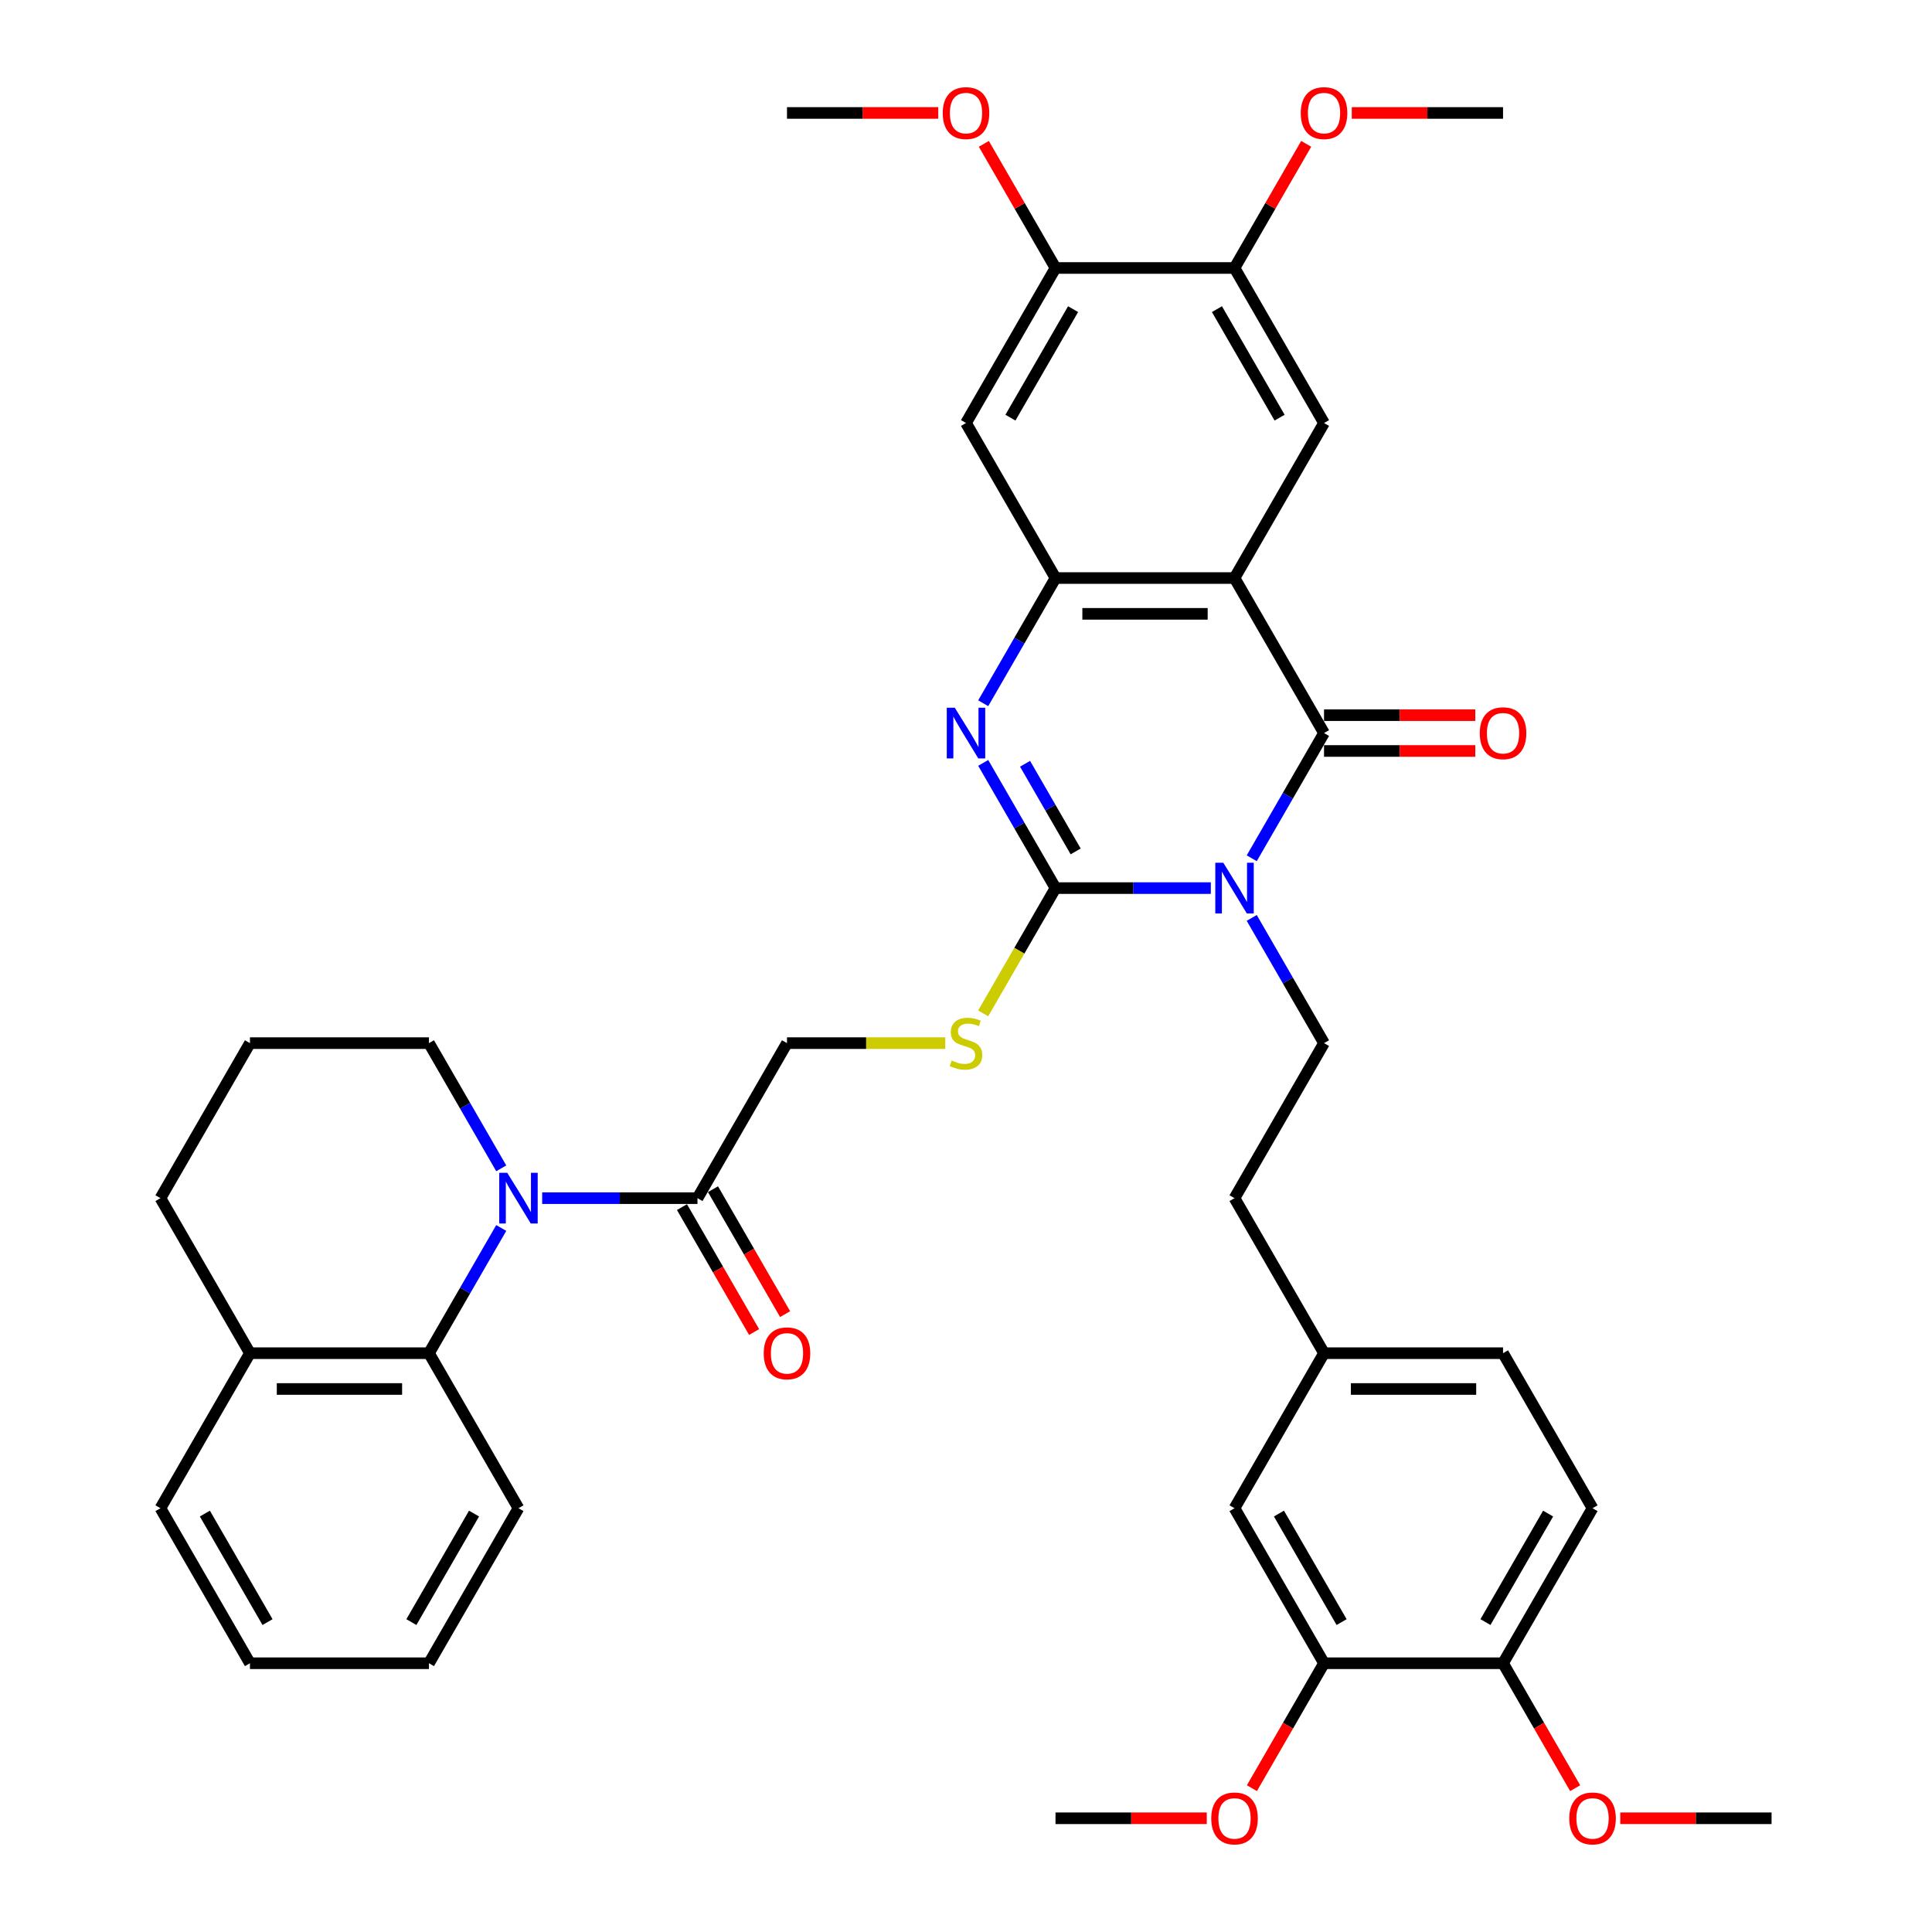 <?xml version='1.0' encoding='iso-8859-1'?>
<svg version='1.1' baseProfile='full'
              xmlns='http://www.w3.org/2000/svg'
                      xmlns:rdkit='http://www.rdkit.org/xml'
                      xmlns:xlink='http://www.w3.org/1999/xlink'
                  xml:space='preserve'
width='1000px' height='1000px' viewBox='0 0 1000 1000'>
<!-- END OF HEADER -->
<rect style='opacity:1.0;fill:#FFFFFF;stroke:none' width='1000' height='1000' x='0' y='0'> </rect>
<path class='bond-0' d='M 626.718,459.679 L 586.523,459.679' style='fill:none;fill-rule:evenodd;stroke:#0000FF;stroke-width:6px;stroke-linecap:butt;stroke-linejoin:miter;stroke-opacity:1' />
<path class='bond-0' d='M 586.523,459.679 L 546.328,459.679' style='fill:none;fill-rule:evenodd;stroke:#000000;stroke-width:6px;stroke-linecap:butt;stroke-linejoin:miter;stroke-opacity:1' />
<path class='bond-1' d='M 647.898,444.242 L 666.606,411.839' style='fill:none;fill-rule:evenodd;stroke:#0000FF;stroke-width:6px;stroke-linecap:butt;stroke-linejoin:miter;stroke-opacity:1' />
<path class='bond-1' d='M 666.606,411.839 L 685.314,379.435' style='fill:none;fill-rule:evenodd;stroke:#000000;stroke-width:6px;stroke-linecap:butt;stroke-linejoin:miter;stroke-opacity:1' />
<path class='bond-10' d='M 647.898,475.115 L 666.606,507.518' style='fill:none;fill-rule:evenodd;stroke:#0000FF;stroke-width:6px;stroke-linecap:butt;stroke-linejoin:miter;stroke-opacity:1' />
<path class='bond-10' d='M 666.606,507.518 L 685.314,539.922' style='fill:none;fill-rule:evenodd;stroke:#000000;stroke-width:6px;stroke-linecap:butt;stroke-linejoin:miter;stroke-opacity:1' />
<path class='bond-3' d='M 546.328,459.679 L 527.62,427.275' style='fill:none;fill-rule:evenodd;stroke:#000000;stroke-width:6px;stroke-linecap:butt;stroke-linejoin:miter;stroke-opacity:1' />
<path class='bond-3' d='M 527.62,427.275 L 508.912,394.872' style='fill:none;fill-rule:evenodd;stroke:#0000FF;stroke-width:6px;stroke-linecap:butt;stroke-linejoin:miter;stroke-opacity:1' />
<path class='bond-3' d='M 556.765,440.692 L 543.669,418.009' style='fill:none;fill-rule:evenodd;stroke:#000000;stroke-width:6px;stroke-linecap:butt;stroke-linejoin:miter;stroke-opacity:1' />
<path class='bond-3' d='M 543.669,418.009 L 530.573,395.327' style='fill:none;fill-rule:evenodd;stroke:#0000FF;stroke-width:6px;stroke-linecap:butt;stroke-linejoin:miter;stroke-opacity:1' />
<path class='bond-11' d='M 546.328,459.679 L 527.61,492.1' style='fill:none;fill-rule:evenodd;stroke:#000000;stroke-width:6px;stroke-linecap:butt;stroke-linejoin:miter;stroke-opacity:1' />
<path class='bond-11' d='M 527.61,492.1 L 508.891,524.522' style='fill:none;fill-rule:evenodd;stroke:#CCCC00;stroke-width:6px;stroke-linecap:butt;stroke-linejoin:miter;stroke-opacity:1' />
<path class='bond-2' d='M 685.314,379.435 L 638.985,299.192' style='fill:none;fill-rule:evenodd;stroke:#000000;stroke-width:6px;stroke-linecap:butt;stroke-linejoin:miter;stroke-opacity:1' />
<path class='bond-14' d='M 685.314,388.701 L 724.462,388.701' style='fill:none;fill-rule:evenodd;stroke:#000000;stroke-width:6px;stroke-linecap:butt;stroke-linejoin:miter;stroke-opacity:1' />
<path class='bond-14' d='M 724.462,388.701 L 763.609,388.701' style='fill:none;fill-rule:evenodd;stroke:#FF0000;stroke-width:6px;stroke-linecap:butt;stroke-linejoin:miter;stroke-opacity:1' />
<path class='bond-14' d='M 685.314,370.17 L 724.462,370.17' style='fill:none;fill-rule:evenodd;stroke:#000000;stroke-width:6px;stroke-linecap:butt;stroke-linejoin:miter;stroke-opacity:1' />
<path class='bond-14' d='M 724.462,370.17 L 763.609,370.17' style='fill:none;fill-rule:evenodd;stroke:#FF0000;stroke-width:6px;stroke-linecap:butt;stroke-linejoin:miter;stroke-opacity:1' />
<path class='bond-4' d='M 638.985,299.192 L 546.328,299.192' style='fill:none;fill-rule:evenodd;stroke:#000000;stroke-width:6px;stroke-linecap:butt;stroke-linejoin:miter;stroke-opacity:1' />
<path class='bond-4' d='M 625.087,317.723 L 560.227,317.723' style='fill:none;fill-rule:evenodd;stroke:#000000;stroke-width:6px;stroke-linecap:butt;stroke-linejoin:miter;stroke-opacity:1' />
<path class='bond-6' d='M 638.985,299.192 L 685.314,218.949' style='fill:none;fill-rule:evenodd;stroke:#000000;stroke-width:6px;stroke-linecap:butt;stroke-linejoin:miter;stroke-opacity:1' />
<path class='bond-40' d='M 508.912,363.999 L 527.62,331.595' style='fill:none;fill-rule:evenodd;stroke:#0000FF;stroke-width:6px;stroke-linecap:butt;stroke-linejoin:miter;stroke-opacity:1' />
<path class='bond-40' d='M 527.62,331.595 L 546.328,299.192' style='fill:none;fill-rule:evenodd;stroke:#000000;stroke-width:6px;stroke-linecap:butt;stroke-linejoin:miter;stroke-opacity:1' />
<path class='bond-9' d='M 546.328,299.192 L 500,218.949' style='fill:none;fill-rule:evenodd;stroke:#000000;stroke-width:6px;stroke-linecap:butt;stroke-linejoin:miter;stroke-opacity:1' />
<path class='bond-5' d='M 280.625,620.165 L 320.82,620.165' style='fill:none;fill-rule:evenodd;stroke:#0000FF;stroke-width:6px;stroke-linecap:butt;stroke-linejoin:miter;stroke-opacity:1' />
<path class='bond-5' d='M 320.82,620.165 L 361.015,620.165' style='fill:none;fill-rule:evenodd;stroke:#000000;stroke-width:6px;stroke-linecap:butt;stroke-linejoin:miter;stroke-opacity:1' />
<path class='bond-8' d='M 259.445,635.602 L 240.737,668.005' style='fill:none;fill-rule:evenodd;stroke:#0000FF;stroke-width:6px;stroke-linecap:butt;stroke-linejoin:miter;stroke-opacity:1' />
<path class='bond-8' d='M 240.737,668.005 L 222.029,700.408' style='fill:none;fill-rule:evenodd;stroke:#000000;stroke-width:6px;stroke-linecap:butt;stroke-linejoin:miter;stroke-opacity:1' />
<path class='bond-24' d='M 259.445,604.728 L 240.737,572.325' style='fill:none;fill-rule:evenodd;stroke:#0000FF;stroke-width:6px;stroke-linecap:butt;stroke-linejoin:miter;stroke-opacity:1' />
<path class='bond-24' d='M 240.737,572.325 L 222.029,539.922' style='fill:none;fill-rule:evenodd;stroke:#000000;stroke-width:6px;stroke-linecap:butt;stroke-linejoin:miter;stroke-opacity:1' />
<path class='bond-12' d='M 685.314,218.949 L 638.985,138.705' style='fill:none;fill-rule:evenodd;stroke:#000000;stroke-width:6px;stroke-linecap:butt;stroke-linejoin:miter;stroke-opacity:1' />
<path class='bond-12' d='M 662.316,216.178 L 629.886,160.008' style='fill:none;fill-rule:evenodd;stroke:#000000;stroke-width:6px;stroke-linecap:butt;stroke-linejoin:miter;stroke-opacity:1' />
<path class='bond-7' d='M 361.015,620.165 L 407.343,539.922' style='fill:none;fill-rule:evenodd;stroke:#000000;stroke-width:6px;stroke-linecap:butt;stroke-linejoin:miter;stroke-opacity:1' />
<path class='bond-19' d='M 352.99,624.798 L 371.655,657.127' style='fill:none;fill-rule:evenodd;stroke:#000000;stroke-width:6px;stroke-linecap:butt;stroke-linejoin:miter;stroke-opacity:1' />
<path class='bond-19' d='M 371.655,657.127 L 390.321,689.456' style='fill:none;fill-rule:evenodd;stroke:#FF0000;stroke-width:6px;stroke-linecap:butt;stroke-linejoin:miter;stroke-opacity:1' />
<path class='bond-19' d='M 369.039,615.532 L 387.704,647.861' style='fill:none;fill-rule:evenodd;stroke:#000000;stroke-width:6px;stroke-linecap:butt;stroke-linejoin:miter;stroke-opacity:1' />
<path class='bond-19' d='M 387.704,647.861 L 406.369,680.191' style='fill:none;fill-rule:evenodd;stroke:#FF0000;stroke-width:6px;stroke-linecap:butt;stroke-linejoin:miter;stroke-opacity:1' />
<path class='bond-18' d='M 222.029,700.408 L 129.372,700.408' style='fill:none;fill-rule:evenodd;stroke:#000000;stroke-width:6px;stroke-linecap:butt;stroke-linejoin:miter;stroke-opacity:1' />
<path class='bond-18' d='M 208.131,718.94 L 143.271,718.94' style='fill:none;fill-rule:evenodd;stroke:#000000;stroke-width:6px;stroke-linecap:butt;stroke-linejoin:miter;stroke-opacity:1' />
<path class='bond-30' d='M 222.029,700.408 L 268.358,780.652' style='fill:none;fill-rule:evenodd;stroke:#000000;stroke-width:6px;stroke-linecap:butt;stroke-linejoin:miter;stroke-opacity:1' />
<path class='bond-41' d='M 500,218.949 L 546.328,138.705' style='fill:none;fill-rule:evenodd;stroke:#000000;stroke-width:6px;stroke-linecap:butt;stroke-linejoin:miter;stroke-opacity:1' />
<path class='bond-41' d='M 522.998,216.178 L 555.428,160.008' style='fill:none;fill-rule:evenodd;stroke:#000000;stroke-width:6px;stroke-linecap:butt;stroke-linejoin:miter;stroke-opacity:1' />
<path class='bond-23' d='M 685.314,539.922 L 638.985,620.165' style='fill:none;fill-rule:evenodd;stroke:#000000;stroke-width:6px;stroke-linecap:butt;stroke-linejoin:miter;stroke-opacity:1' />
<path class='bond-16' d='M 489.27,539.922 L 448.307,539.922' style='fill:none;fill-rule:evenodd;stroke:#CCCC00;stroke-width:6px;stroke-linecap:butt;stroke-linejoin:miter;stroke-opacity:1' />
<path class='bond-16' d='M 448.307,539.922 L 407.343,539.922' style='fill:none;fill-rule:evenodd;stroke:#000000;stroke-width:6px;stroke-linecap:butt;stroke-linejoin:miter;stroke-opacity:1' />
<path class='bond-13' d='M 638.985,138.705 L 546.328,138.705' style='fill:none;fill-rule:evenodd;stroke:#000000;stroke-width:6px;stroke-linecap:butt;stroke-linejoin:miter;stroke-opacity:1' />
<path class='bond-25' d='M 638.985,138.705 L 657.533,106.58' style='fill:none;fill-rule:evenodd;stroke:#000000;stroke-width:6px;stroke-linecap:butt;stroke-linejoin:miter;stroke-opacity:1' />
<path class='bond-25' d='M 657.533,106.58 L 676.081,74.455' style='fill:none;fill-rule:evenodd;stroke:#FF0000;stroke-width:6px;stroke-linecap:butt;stroke-linejoin:miter;stroke-opacity:1' />
<path class='bond-26' d='M 546.328,138.705 L 527.781,106.58' style='fill:none;fill-rule:evenodd;stroke:#000000;stroke-width:6px;stroke-linecap:butt;stroke-linejoin:miter;stroke-opacity:1' />
<path class='bond-26' d='M 527.781,106.58 L 509.233,74.455' style='fill:none;fill-rule:evenodd;stroke:#FF0000;stroke-width:6px;stroke-linecap:butt;stroke-linejoin:miter;stroke-opacity:1' />
<path class='bond-15' d='M 685.314,860.895 L 638.985,780.652' style='fill:none;fill-rule:evenodd;stroke:#000000;stroke-width:6px;stroke-linecap:butt;stroke-linejoin:miter;stroke-opacity:1' />
<path class='bond-15' d='M 694.413,839.593 L 661.983,783.422' style='fill:none;fill-rule:evenodd;stroke:#000000;stroke-width:6px;stroke-linecap:butt;stroke-linejoin:miter;stroke-opacity:1' />
<path class='bond-28' d='M 685.314,860.895 L 666.649,893.224' style='fill:none;fill-rule:evenodd;stroke:#000000;stroke-width:6px;stroke-linecap:butt;stroke-linejoin:miter;stroke-opacity:1' />
<path class='bond-28' d='M 666.649,893.224 L 647.983,925.553' style='fill:none;fill-rule:evenodd;stroke:#FF0000;stroke-width:6px;stroke-linecap:butt;stroke-linejoin:miter;stroke-opacity:1' />
<path class='bond-42' d='M 685.314,860.895 L 777.971,860.895' style='fill:none;fill-rule:evenodd;stroke:#000000;stroke-width:6px;stroke-linecap:butt;stroke-linejoin:miter;stroke-opacity:1' />
<path class='bond-17' d='M 777.971,860.895 L 824.299,780.652' style='fill:none;fill-rule:evenodd;stroke:#000000;stroke-width:6px;stroke-linecap:butt;stroke-linejoin:miter;stroke-opacity:1' />
<path class='bond-17' d='M 768.872,839.593 L 801.301,783.422' style='fill:none;fill-rule:evenodd;stroke:#000000;stroke-width:6px;stroke-linecap:butt;stroke-linejoin:miter;stroke-opacity:1' />
<path class='bond-29' d='M 777.971,860.895 L 796.636,893.224' style='fill:none;fill-rule:evenodd;stroke:#000000;stroke-width:6px;stroke-linecap:butt;stroke-linejoin:miter;stroke-opacity:1' />
<path class='bond-29' d='M 796.636,893.224 L 815.301,925.553' style='fill:none;fill-rule:evenodd;stroke:#FF0000;stroke-width:6px;stroke-linecap:butt;stroke-linejoin:miter;stroke-opacity:1' />
<path class='bond-33' d='M 129.372,700.408 L 83.044,780.652' style='fill:none;fill-rule:evenodd;stroke:#000000;stroke-width:6px;stroke-linecap:butt;stroke-linejoin:miter;stroke-opacity:1' />
<path class='bond-43' d='M 129.372,700.408 L 83.044,620.165' style='fill:none;fill-rule:evenodd;stroke:#000000;stroke-width:6px;stroke-linecap:butt;stroke-linejoin:miter;stroke-opacity:1' />
<path class='bond-20' d='M 638.985,780.652 L 685.314,700.408' style='fill:none;fill-rule:evenodd;stroke:#000000;stroke-width:6px;stroke-linecap:butt;stroke-linejoin:miter;stroke-opacity:1' />
<path class='bond-21' d='M 824.299,780.652 L 777.971,700.408' style='fill:none;fill-rule:evenodd;stroke:#000000;stroke-width:6px;stroke-linecap:butt;stroke-linejoin:miter;stroke-opacity:1' />
<path class='bond-22' d='M 685.314,700.408 L 638.985,620.165' style='fill:none;fill-rule:evenodd;stroke:#000000;stroke-width:6px;stroke-linecap:butt;stroke-linejoin:miter;stroke-opacity:1' />
<path class='bond-27' d='M 685.314,700.408 L 777.971,700.408' style='fill:none;fill-rule:evenodd;stroke:#000000;stroke-width:6px;stroke-linecap:butt;stroke-linejoin:miter;stroke-opacity:1' />
<path class='bond-27' d='M 699.212,718.94 L 764.072,718.94' style='fill:none;fill-rule:evenodd;stroke:#000000;stroke-width:6px;stroke-linecap:butt;stroke-linejoin:miter;stroke-opacity:1' />
<path class='bond-31' d='M 222.029,539.922 L 129.372,539.922' style='fill:none;fill-rule:evenodd;stroke:#000000;stroke-width:6px;stroke-linecap:butt;stroke-linejoin:miter;stroke-opacity:1' />
<path class='bond-36' d='M 699.676,58.462 L 738.823,58.462' style='fill:none;fill-rule:evenodd;stroke:#FF0000;stroke-width:6px;stroke-linecap:butt;stroke-linejoin:miter;stroke-opacity:1' />
<path class='bond-36' d='M 738.823,58.462 L 777.971,58.462' style='fill:none;fill-rule:evenodd;stroke:#000000;stroke-width:6px;stroke-linecap:butt;stroke-linejoin:miter;stroke-opacity:1' />
<path class='bond-35' d='M 485.638,58.462 L 446.491,58.462' style='fill:none;fill-rule:evenodd;stroke:#FF0000;stroke-width:6px;stroke-linecap:butt;stroke-linejoin:miter;stroke-opacity:1' />
<path class='bond-35' d='M 446.491,58.462 L 407.343,58.462' style='fill:none;fill-rule:evenodd;stroke:#000000;stroke-width:6px;stroke-linecap:butt;stroke-linejoin:miter;stroke-opacity:1' />
<path class='bond-34' d='M 624.624,941.138 L 585.476,941.138' style='fill:none;fill-rule:evenodd;stroke:#FF0000;stroke-width:6px;stroke-linecap:butt;stroke-linejoin:miter;stroke-opacity:1' />
<path class='bond-34' d='M 585.476,941.138 L 546.328,941.138' style='fill:none;fill-rule:evenodd;stroke:#000000;stroke-width:6px;stroke-linecap:butt;stroke-linejoin:miter;stroke-opacity:1' />
<path class='bond-37' d='M 838.661,941.138 L 877.809,941.138' style='fill:none;fill-rule:evenodd;stroke:#FF0000;stroke-width:6px;stroke-linecap:butt;stroke-linejoin:miter;stroke-opacity:1' />
<path class='bond-37' d='M 877.809,941.138 L 916.956,941.138' style='fill:none;fill-rule:evenodd;stroke:#000000;stroke-width:6px;stroke-linecap:butt;stroke-linejoin:miter;stroke-opacity:1' />
<path class='bond-38' d='M 268.358,780.652 L 222.029,860.895' style='fill:none;fill-rule:evenodd;stroke:#000000;stroke-width:6px;stroke-linecap:butt;stroke-linejoin:miter;stroke-opacity:1' />
<path class='bond-38' d='M 245.36,783.422 L 212.93,839.593' style='fill:none;fill-rule:evenodd;stroke:#000000;stroke-width:6px;stroke-linecap:butt;stroke-linejoin:miter;stroke-opacity:1' />
<path class='bond-32' d='M 129.372,539.922 L 83.044,620.165' style='fill:none;fill-rule:evenodd;stroke:#000000;stroke-width:6px;stroke-linecap:butt;stroke-linejoin:miter;stroke-opacity:1' />
<path class='bond-44' d='M 83.044,780.652 L 129.372,860.895' style='fill:none;fill-rule:evenodd;stroke:#000000;stroke-width:6px;stroke-linecap:butt;stroke-linejoin:miter;stroke-opacity:1' />
<path class='bond-44' d='M 106.042,783.422 L 138.471,839.593' style='fill:none;fill-rule:evenodd;stroke:#000000;stroke-width:6px;stroke-linecap:butt;stroke-linejoin:miter;stroke-opacity:1' />
<path class='bond-39' d='M 222.029,860.895 L 129.372,860.895' style='fill:none;fill-rule:evenodd;stroke:#000000;stroke-width:6px;stroke-linecap:butt;stroke-linejoin:miter;stroke-opacity:1' />
<path  class='atom-0' d='M 633.185 446.558
L 641.784 460.457
Q 642.636 461.828, 644.007 464.311
Q 645.379 466.795, 645.453 466.943
L 645.453 446.558
L 648.937 446.558
L 648.937 472.799
L 645.342 472.799
L 636.113 457.603
Q 635.038 455.824, 633.889 453.786
Q 632.777 451.747, 632.444 451.117
L 632.444 472.799
L 629.034 472.799
L 629.034 446.558
L 633.185 446.558
' fill='#0000FF'/>
<path  class='atom-4' d='M 494.2 366.315
L 502.798 380.214
Q 503.651 381.585, 505.022 384.068
Q 506.393 386.551, 506.467 386.7
L 506.467 366.315
L 509.951 366.315
L 509.951 392.555
L 506.356 392.555
L 497.128 377.36
Q 496.053 375.581, 494.904 373.542
Q 493.792 371.504, 493.458 370.874
L 493.458 392.555
L 490.049 392.555
L 490.049 366.315
L 494.2 366.315
' fill='#0000FF'/>
<path  class='atom-6' d='M 262.557 607.045
L 271.156 620.943
Q 272.008 622.315, 273.38 624.798
Q 274.751 627.281, 274.825 627.429
L 274.825 607.045
L 278.309 607.045
L 278.309 633.285
L 274.714 633.285
L 265.485 618.09
Q 264.41 616.311, 263.261 614.272
Q 262.15 612.234, 261.816 611.604
L 261.816 633.285
L 258.406 633.285
L 258.406 607.045
L 262.557 607.045
' fill='#0000FF'/>
<path  class='atom-12' d='M 492.587 548.928
Q 492.884 549.039, 494.107 549.558
Q 495.33 550.077, 496.664 550.411
Q 498.036 550.707, 499.37 550.707
Q 501.853 550.707, 503.299 549.521
Q 504.744 548.298, 504.744 546.185
Q 504.744 544.74, 504.003 543.85
Q 503.299 542.961, 502.187 542.479
Q 501.075 541.997, 499.222 541.441
Q 496.887 540.737, 495.478 540.07
Q 494.107 539.403, 493.106 537.995
Q 492.143 536.586, 492.143 534.214
Q 492.143 530.916, 494.366 528.877
Q 496.627 526.839, 501.075 526.839
Q 504.114 526.839, 507.561 528.284
L 506.708 531.138
Q 503.558 529.841, 501.186 529.841
Q 498.629 529.841, 497.22 530.916
Q 495.812 531.953, 495.849 533.769
Q 495.849 535.178, 496.553 536.03
Q 497.294 536.883, 498.332 537.364
Q 499.407 537.846, 501.186 538.402
Q 503.558 539.143, 504.966 539.885
Q 506.375 540.626, 507.375 542.146
Q 508.413 543.628, 508.413 546.185
Q 508.413 549.818, 505.967 551.782
Q 503.558 553.709, 499.518 553.709
Q 497.183 553.709, 495.404 553.19
Q 493.662 552.708, 491.587 551.856
L 492.587 548.928
' fill='#CCCC00'/>
<path  class='atom-15' d='M 765.926 379.509
Q 765.926 373.209, 769.039 369.688
Q 772.152 366.167, 777.971 366.167
Q 783.79 366.167, 786.903 369.688
Q 790.016 373.209, 790.016 379.509
Q 790.016 385.884, 786.866 389.516
Q 783.716 393.111, 777.971 393.111
Q 772.189 393.111, 769.039 389.516
Q 765.926 385.921, 765.926 379.509
M 777.971 390.146
Q 781.974 390.146, 784.123 387.478
Q 786.31 384.772, 786.31 379.509
Q 786.31 374.358, 784.123 371.763
Q 781.974 369.132, 777.971 369.132
Q 773.968 369.132, 771.781 371.726
Q 769.632 374.321, 769.632 379.509
Q 769.632 384.809, 771.781 387.478
Q 773.968 390.146, 777.971 390.146
' fill='#FF0000'/>
<path  class='atom-20' d='M 395.298 700.483
Q 395.298 694.182, 398.411 690.661
Q 401.524 687.14, 407.343 687.14
Q 413.162 687.14, 416.275 690.661
Q 419.388 694.182, 419.388 700.483
Q 419.388 706.857, 416.238 710.489
Q 413.088 714.085, 407.343 714.085
Q 401.561 714.085, 398.411 710.489
Q 395.298 706.894, 395.298 700.483
M 407.343 711.12
Q 411.346 711.12, 413.495 708.451
Q 415.682 705.745, 415.682 700.483
Q 415.682 695.331, 413.495 692.736
Q 411.346 690.105, 407.343 690.105
Q 403.34 690.105, 401.154 692.699
Q 399.004 695.294, 399.004 700.483
Q 399.004 705.783, 401.154 708.451
Q 403.34 711.12, 407.343 711.12
' fill='#FF0000'/>
<path  class='atom-26' d='M 673.269 58.536
Q 673.269 52.236, 676.382 48.715
Q 679.495 45.194, 685.314 45.194
Q 691.133 45.194, 694.246 48.715
Q 697.359 52.236, 697.359 58.536
Q 697.359 64.911, 694.209 68.543
Q 691.059 72.138, 685.314 72.138
Q 679.532 72.138, 676.382 68.543
Q 673.269 64.948, 673.269 58.536
M 685.314 69.173
Q 689.317 69.173, 691.466 66.505
Q 693.653 63.799, 693.653 58.536
Q 693.653 53.384, 691.466 50.79
Q 689.317 48.159, 685.314 48.159
Q 681.311 48.159, 679.124 50.753
Q 676.975 53.347, 676.975 58.536
Q 676.975 63.836, 679.124 66.505
Q 681.311 69.173, 685.314 69.173
' fill='#FF0000'/>
<path  class='atom-27' d='M 487.955 58.536
Q 487.955 52.236, 491.068 48.715
Q 494.181 45.194, 500 45.194
Q 505.819 45.194, 508.932 48.715
Q 512.045 52.236, 512.045 58.536
Q 512.045 64.911, 508.895 68.543
Q 505.745 72.138, 500 72.138
Q 494.218 72.138, 491.068 68.543
Q 487.955 64.948, 487.955 58.536
M 500 69.173
Q 504.003 69.173, 506.152 66.505
Q 508.339 63.799, 508.339 58.536
Q 508.339 53.384, 506.152 50.79
Q 504.003 48.159, 500 48.159
Q 495.997 48.159, 493.811 50.753
Q 491.661 53.347, 491.661 58.536
Q 491.661 63.836, 493.811 66.505
Q 495.997 69.173, 500 69.173
' fill='#FF0000'/>
<path  class='atom-29' d='M 626.94 941.212
Q 626.94 934.912, 630.053 931.391
Q 633.167 927.87, 638.985 927.87
Q 644.804 927.87, 647.918 931.391
Q 651.031 934.912, 651.031 941.212
Q 651.031 947.587, 647.881 951.219
Q 644.73 954.814, 638.985 954.814
Q 633.204 954.814, 630.053 951.219
Q 626.94 947.624, 626.94 941.212
M 638.985 951.849
Q 642.988 951.849, 645.138 949.181
Q 647.325 946.475, 647.325 941.212
Q 647.325 936.061, 645.138 933.466
Q 642.988 930.835, 638.985 930.835
Q 634.983 930.835, 632.796 933.429
Q 630.646 936.024, 630.646 941.212
Q 630.646 946.512, 632.796 949.181
Q 634.983 951.849, 638.985 951.849
' fill='#FF0000'/>
<path  class='atom-30' d='M 812.254 941.212
Q 812.254 934.912, 815.367 931.391
Q 818.481 927.87, 824.299 927.87
Q 830.118 927.87, 833.232 931.391
Q 836.345 934.912, 836.345 941.212
Q 836.345 947.587, 833.194 951.219
Q 830.044 954.814, 824.299 954.814
Q 818.518 954.814, 815.367 951.219
Q 812.254 947.624, 812.254 941.212
M 824.299 951.849
Q 828.302 951.849, 830.452 949.181
Q 832.639 946.475, 832.639 941.212
Q 832.639 936.061, 830.452 933.466
Q 828.302 930.835, 824.299 930.835
Q 820.297 930.835, 818.11 933.429
Q 815.96 936.024, 815.96 941.212
Q 815.96 946.512, 818.11 949.181
Q 820.297 951.849, 824.299 951.849
' fill='#FF0000'/>
</svg>
